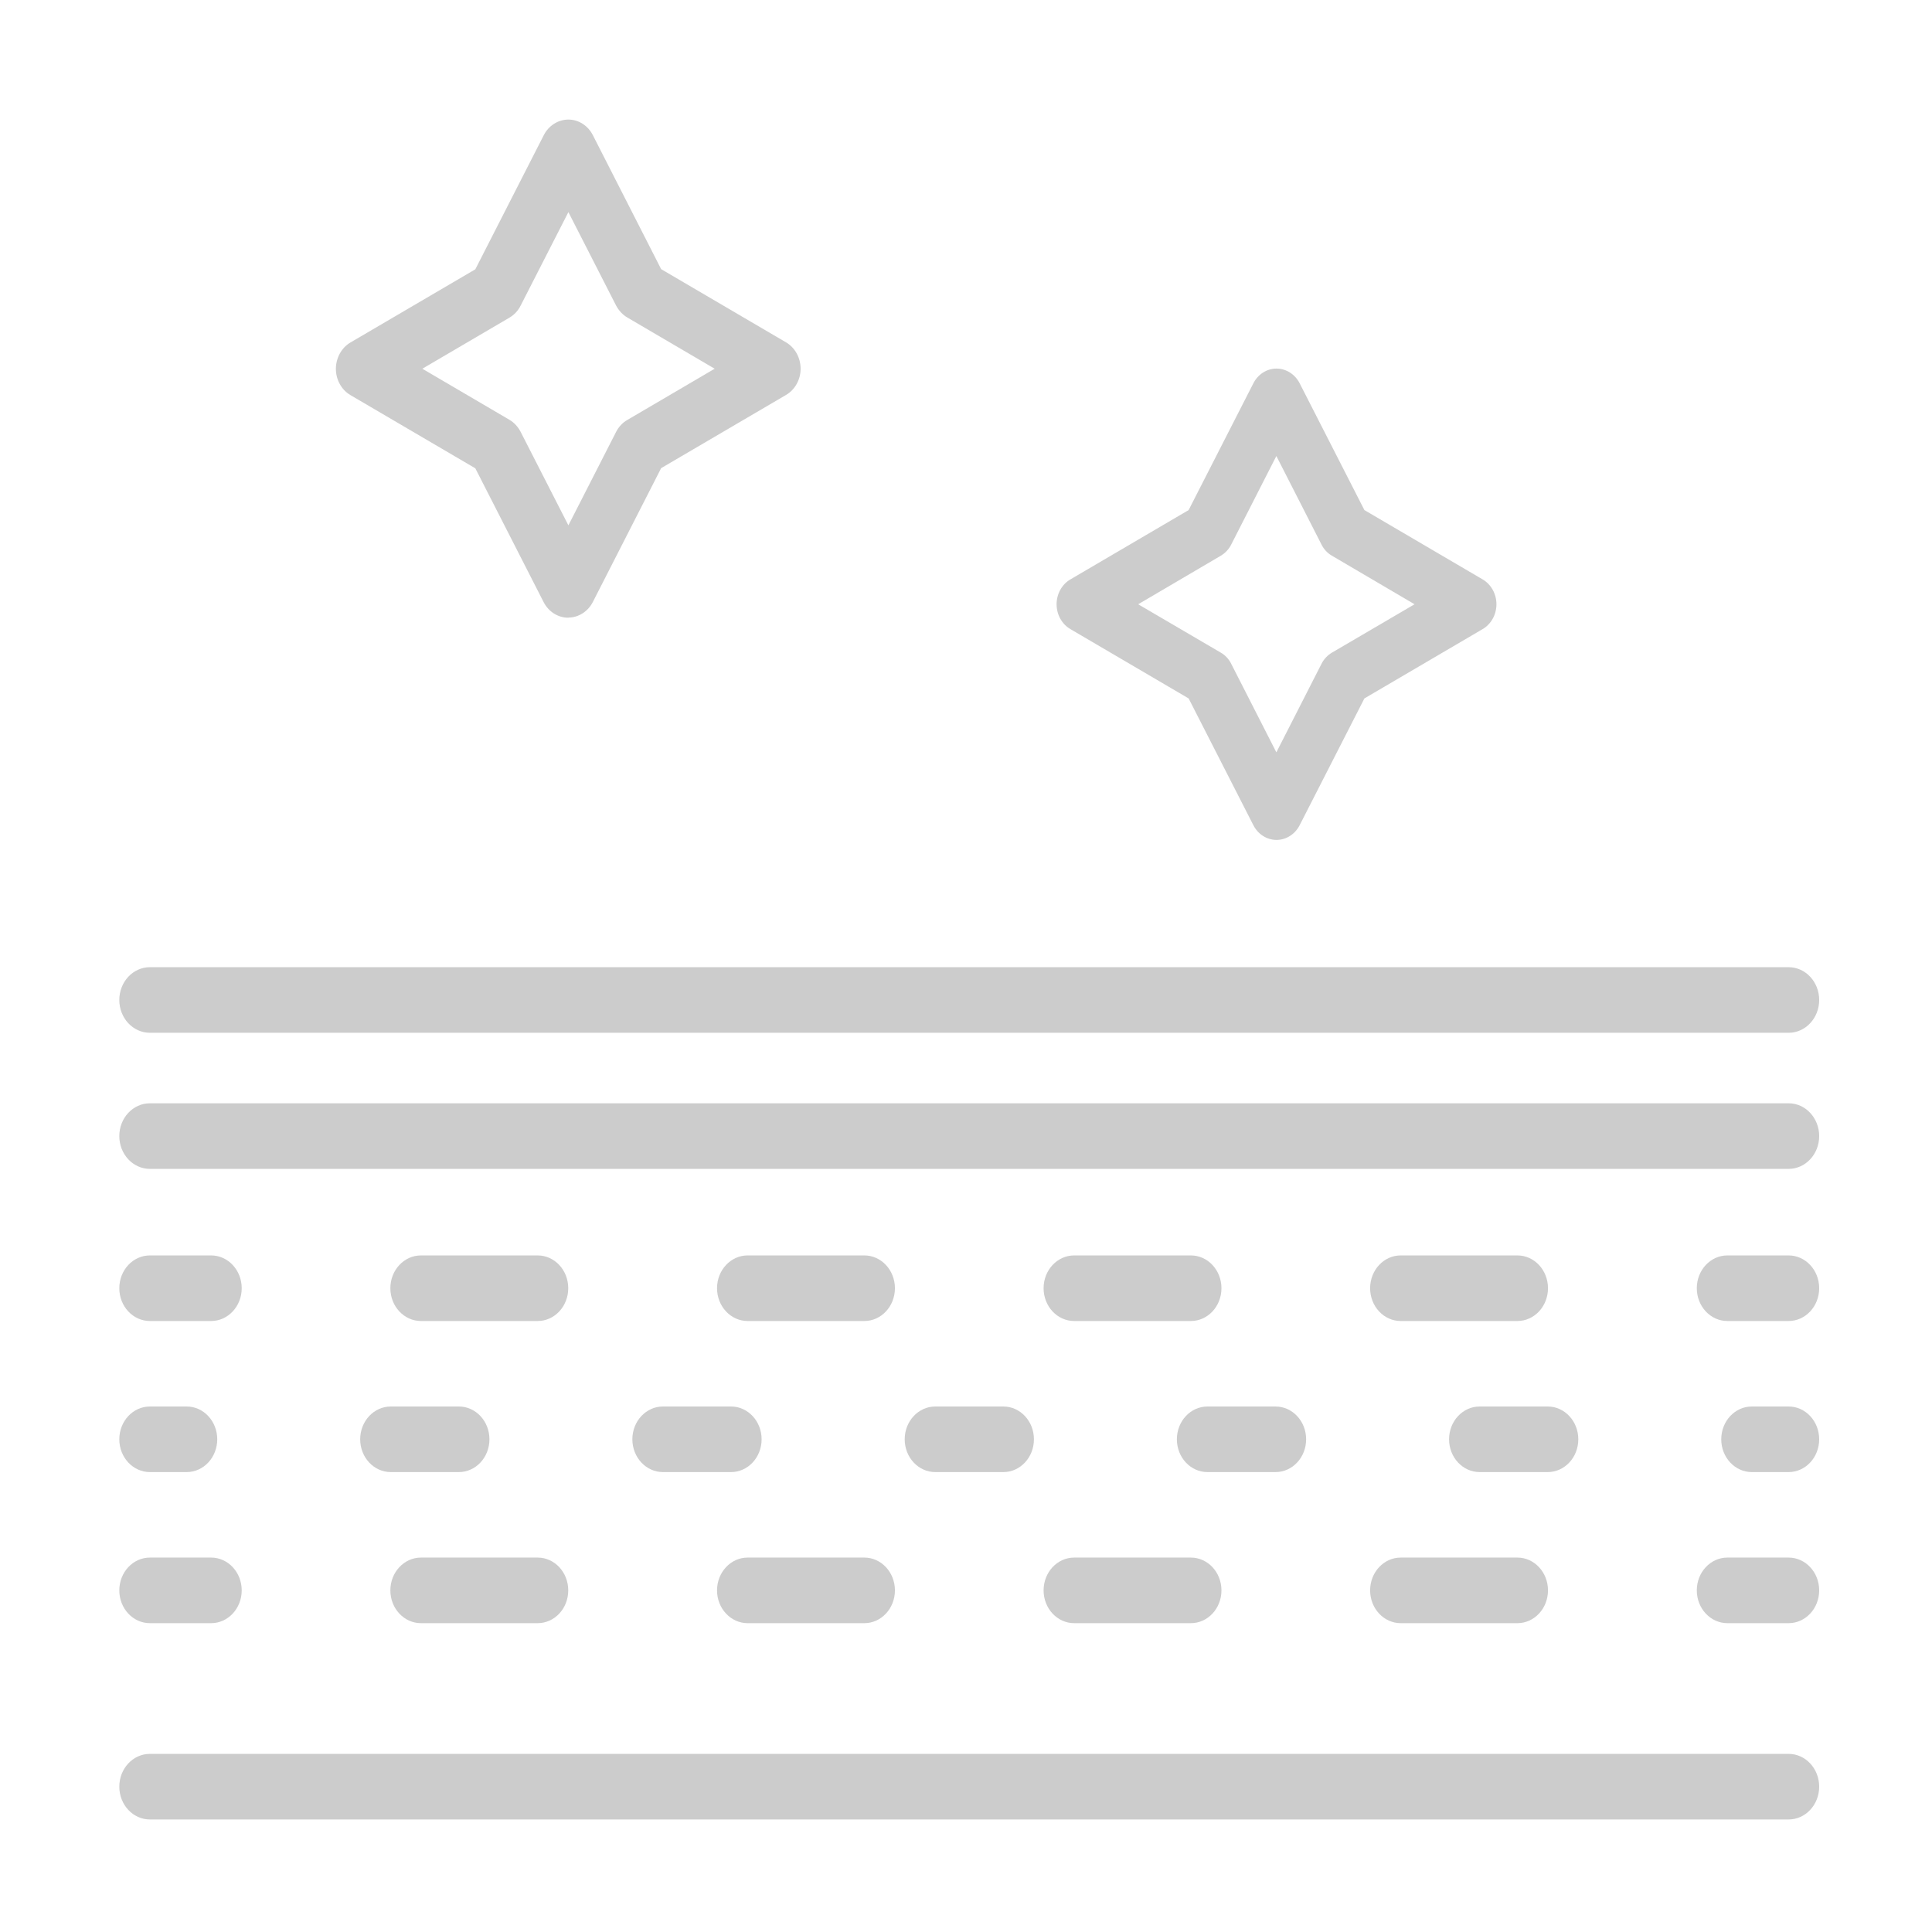 <svg width="81" height="81" viewBox="0 0 81 81" fill="none" xmlns="http://www.w3.org/2000/svg">
<path fill-rule="evenodd" clip-rule="evenodd" d="M22.793 25.246C22.998 25.647 23.396 25.898 23.824 25.898L23.83 25.892C24.251 25.892 24.65 25.641 24.855 25.239L27.719 19.627L32.956 16.558C33.331 16.338 33.566 15.917 33.566 15.459C33.566 15.001 33.331 14.574 32.956 14.354L27.719 11.284L24.855 5.666C24.65 5.264 24.257 5.013 23.83 5.013C23.402 5.013 23.004 5.264 22.799 5.666L19.928 11.291L14.691 14.36C14.316 14.58 14.082 15.013 14.082 15.465C14.082 15.917 14.316 16.344 14.691 16.564L19.928 19.634L22.793 25.246ZM17.707 15.459L21.358 17.6C21.551 17.713 21.715 17.888 21.826 18.102L23.83 22.025L25.833 18.102C25.939 17.895 26.102 17.719 26.302 17.606L29.963 15.459L26.302 13.312C26.108 13.199 25.944 13.023 25.833 12.816L23.83 8.893L21.826 12.816C21.721 13.03 21.557 13.199 21.358 13.318L17.707 15.459ZM52.546 34.593C52.739 34.976 53.114 35.214 53.518 35.214C53.922 35.214 54.297 34.976 54.491 34.593L57.203 29.282L62.159 26.376C62.516 26.169 62.739 25.767 62.739 25.334C62.739 24.9 62.516 24.499 62.159 24.291L57.203 21.385L54.491 16.074C54.297 15.691 53.922 15.453 53.518 15.453C53.114 15.453 52.739 15.691 52.546 16.074L49.834 21.385L44.878 24.291C44.52 24.499 44.298 24.9 44.298 25.334C44.298 25.767 44.52 26.169 44.878 26.376L49.834 29.282L52.546 34.593ZM51.181 27.361L47.719 25.334L51.181 23.3C51.362 23.193 51.521 23.03 51.62 22.829L53.512 19.119L55.404 22.829C55.504 23.03 55.656 23.193 55.844 23.3L59.306 25.334L55.844 27.361C55.662 27.468 55.504 27.631 55.404 27.832L53.512 31.542L51.62 27.832C51.521 27.631 51.368 27.468 51.181 27.361ZM74.988 49.006H6.285C5.576 49.006 5.002 48.391 5.002 47.631C5.002 46.872 5.576 46.256 6.285 46.256H74.988C75.696 46.256 76.27 46.872 76.27 47.631C76.27 48.391 75.696 49.006 74.988 49.006ZM6.285 55.384H8.851C9.559 55.384 10.134 54.769 10.134 54.009C10.134 53.25 9.559 52.634 8.851 52.634H6.285C5.576 52.634 5.002 53.25 5.002 54.009C5.002 54.769 5.576 55.384 6.285 55.384ZM63.617 55.384H58.726C58.017 55.384 57.443 54.769 57.443 54.009C57.443 53.25 58.017 52.634 58.726 52.634H63.617C64.326 52.634 64.9 53.25 64.9 54.009C64.9 54.769 64.326 55.384 63.617 55.384ZM49.927 55.384H45.036C44.327 55.384 43.753 54.769 43.753 54.009C43.753 53.25 44.327 52.634 45.036 52.634H49.927C50.636 52.634 51.21 53.25 51.21 54.009C51.21 54.769 50.636 55.384 49.927 55.384ZM36.237 55.384H31.345C30.637 55.384 30.062 54.769 30.062 54.009C30.062 53.25 30.637 52.634 31.345 52.634H36.237C36.946 52.634 37.52 53.25 37.52 54.009C37.52 54.769 36.946 55.384 36.237 55.384ZM22.541 55.384H17.649C16.941 55.384 16.366 54.769 16.366 54.009C16.366 53.25 16.941 52.634 17.649 52.634H22.541C23.25 52.634 23.824 53.25 23.824 54.009C23.824 54.769 23.25 55.384 22.541 55.384ZM72.422 55.384H74.987C75.696 55.384 76.27 54.769 76.27 54.009C76.27 53.25 75.696 52.634 74.987 52.634H72.422C71.713 52.634 71.139 53.25 71.139 54.009C71.139 54.769 71.713 55.384 72.422 55.384ZM7.826 61.718H6.285C5.576 61.718 5.002 61.103 5.002 60.343C5.002 59.584 5.576 58.968 6.285 58.968H7.826C8.534 58.968 9.108 59.584 9.108 60.343C9.108 61.103 8.534 61.718 7.826 61.718ZM62.035 61.718H64.888C65.597 61.718 66.171 61.103 66.171 60.343C66.171 59.584 65.597 58.968 64.888 58.968H62.035C61.327 58.968 60.753 59.584 60.753 60.343C60.753 61.103 61.327 61.718 62.035 61.718ZM50.624 61.718H53.477C54.186 61.718 54.76 61.103 54.76 60.343C54.76 59.584 54.186 58.968 53.477 58.968H50.624C49.915 58.968 49.341 59.584 49.341 60.343C49.341 61.103 49.915 61.718 50.624 61.718ZM39.213 61.718H42.066C42.774 61.718 43.348 61.103 43.348 60.343C43.348 59.584 42.774 58.968 42.066 58.968H39.213C38.504 58.968 37.93 59.584 37.93 60.343C37.93 61.103 38.504 61.718 39.213 61.718ZM27.795 61.718H30.648C31.357 61.718 31.931 61.103 31.931 60.343C31.931 59.584 31.357 58.968 30.648 58.968H27.795C27.087 58.968 26.512 59.584 26.512 60.343C26.512 61.103 27.087 61.718 27.795 61.718ZM16.384 61.718H19.237C19.946 61.718 20.52 61.103 20.52 60.343C20.52 59.584 19.946 58.968 19.237 58.968H16.384C15.675 58.968 15.101 59.584 15.101 60.343C15.101 61.103 15.675 61.718 16.384 61.718ZM74.988 61.718H73.447C72.738 61.718 72.164 61.103 72.164 60.343C72.164 59.584 72.738 58.968 73.447 58.968H74.988C75.696 58.968 76.27 59.584 76.27 60.343C76.27 61.103 75.696 61.718 74.988 61.718ZM6.285 68.052H8.851C9.559 68.052 10.134 67.437 10.134 66.677C10.134 65.918 9.559 65.302 8.851 65.302H6.285C5.576 65.302 5.002 65.918 5.002 66.677C5.002 67.437 5.576 68.052 6.285 68.052ZM63.617 68.052H58.726C58.017 68.052 57.443 67.437 57.443 66.677C57.443 65.918 58.017 65.302 58.726 65.302H63.617C64.326 65.302 64.9 65.918 64.9 66.677C64.9 67.437 64.326 68.052 63.617 68.052ZM49.927 68.052H45.036C44.327 68.052 43.753 67.437 43.753 66.677C43.753 65.918 44.327 65.302 45.036 65.302H49.927C50.636 65.302 51.21 65.918 51.21 66.677C51.21 67.437 50.636 68.052 49.927 68.052ZM36.237 68.052H31.345C30.637 68.052 30.062 67.437 30.062 66.677C30.062 65.918 30.637 65.302 31.345 65.302H36.237C36.946 65.302 37.52 65.918 37.52 66.677C37.52 67.437 36.946 68.052 36.237 68.052ZM22.541 68.052H17.649C16.941 68.052 16.366 67.437 16.366 66.677C16.366 65.918 16.941 65.302 17.649 65.302H22.541C23.25 65.302 23.824 65.918 23.824 66.677C23.824 67.437 23.25 68.052 22.541 68.052ZM72.422 68.052H74.987C75.696 68.052 76.27 67.437 76.27 66.677C76.27 65.918 75.696 65.302 74.987 65.302H72.422C71.713 65.302 71.139 65.918 71.139 66.677C71.139 67.437 71.713 68.052 72.422 68.052ZM74.988 43.3H6.285C5.576 43.3 5.002 42.684 5.002 41.925C5.002 41.165 5.576 40.55 6.285 40.55H74.988C75.696 40.55 76.27 41.165 76.27 41.925C76.27 42.684 75.696 43.3 74.988 43.3ZM6.285 76.282H74.988C75.696 76.282 76.27 75.666 76.27 74.907C76.27 74.147 75.696 73.532 74.988 73.532H6.285C5.576 73.532 5.002 74.147 5.002 74.907C5.002 75.666 5.576 76.282 6.285 76.282Z" fill="#CCCCCC"/>
</svg>
